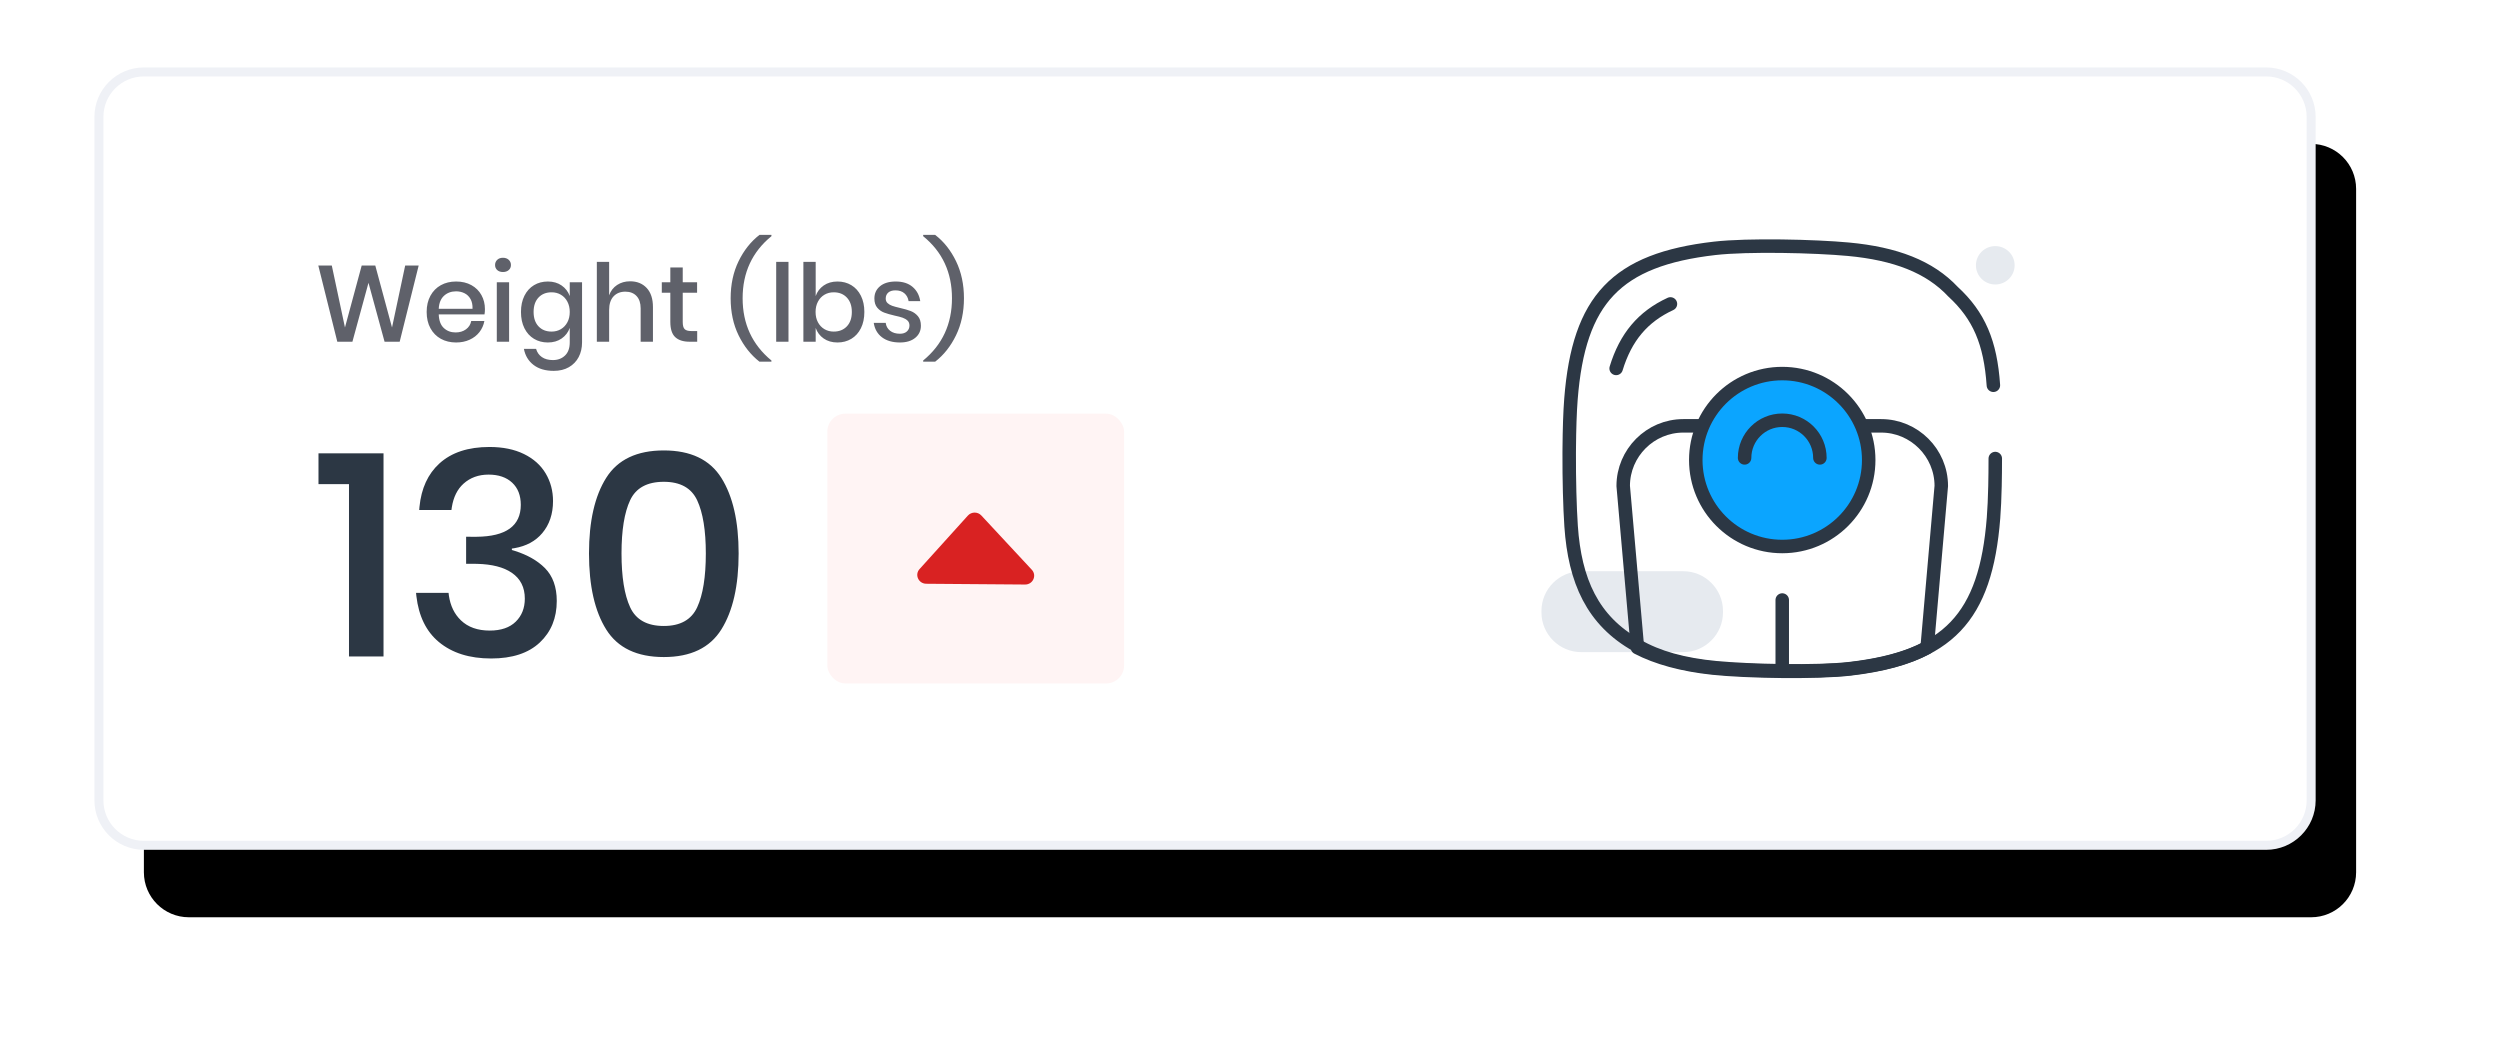 <?xml version="1.0" encoding="UTF-8"?>
<svg width="278px" height="118px" viewBox="0 0 278 118" version="1.1" xmlns="http://www.w3.org/2000/svg" xmlns:xlink="http://www.w3.org/1999/xlink">
    <title>Group 20</title>
    <defs>
        <path d="M5,-7.10542736e-15 L241,-7.10542736e-15 C243.761,-7.61269267e-15 246,2.239 246,5 L246,81 C246,83.761 243.761,86 241,86 L5,86 C2.239,86 3.38176876e-16,83.761 0,81 L0,5 C-3.38176876e-16,2.239 2.239,-6.59816204e-15 5,-7.10542736e-15 Z" id="path-1"></path>
        <filter x="-8.9%" y="-22.1%" width="122.0%" height="162.8%" filterUnits="objectBoundingBox" id="filter-2">
            <feMorphology radius="0.5" operator="dilate" in="SourceAlpha" result="shadowSpreadOuter1"></feMorphology>
            <feOffset dx="5" dy="8" in="shadowSpreadOuter1" result="shadowOffsetOuter1"></feOffset>
            <feGaussianBlur stdDeviation="7.5" in="shadowOffsetOuter1" result="shadowBlurOuter1"></feGaussianBlur>
            <feComposite in="shadowBlurOuter1" in2="SourceAlpha" operator="out" result="shadowBlurOuter1"></feComposite>
            <feColorMatrix values="0 0 0 0 0   0 0 0 0 0   0 0 0 0 0  0 0 0 0.023 0" type="matrix" in="shadowBlurOuter1"></feColorMatrix>
        </filter>
    </defs>
    <g id="-" stroke="none" stroke-width="1" fill="none" fill-rule="evenodd">
        <g id="Contact-Health---Home-V1" transform="translate(-1196, -597)">
            <g id="Group-20" transform="translate(1207, 605)">
                <g id="Rectangle-Copy-9">
                    <use fill="black" fill-opacity="1" filter="url(#filter-2)" xlink:href="#path-1"></use>
                    <use stroke="#EFF1F6" stroke-width="1" fill="#FFFFFF" fill-rule="evenodd" xlink:href="#path-1"></use>
                </g>
                <g id="Group-15-Copy-3" transform="translate(24, 18)" fill-rule="nonzero">
                    <g id="Group-10">
                        <path d="M4.188,12 L5.976,5.448 L7.764,12 L9.444,12 L11.556,3.528 L10.056,3.528 L8.592,10.416 L6.732,3.528 L5.22,3.528 L3.36,10.416 L1.896,3.528 L0.396,3.528 L2.508,12 L4.188,12 Z M15.72,12.084 C16.272,12.084 16.772,11.982 17.22,11.778 C17.668,11.574 18.032,11.292 18.312,10.932 C18.592,10.572 18.776,10.16 18.864,9.696 L18.864,9.696 L17.4,9.696 C17.328,10.08 17.134,10.388 16.818,10.62 C16.502,10.852 16.116,10.968 15.66,10.968 C15.14,10.968 14.704,10.804 14.352,10.476 C14,10.148 13.812,9.644 13.788,8.964 L13.788,8.964 L18.876,8.964 C18.908,8.796 18.924,8.6 18.924,8.376 C18.924,7.8 18.794,7.278 18.534,6.81 C18.274,6.342 17.902,5.974 17.418,5.706 C16.934,5.438 16.368,5.304 15.72,5.304 C15.08,5.304 14.514,5.44 14.022,5.712 C13.53,5.984 13.144,6.376 12.864,6.888 C12.584,7.4 12.444,8 12.444,8.688 C12.444,9.384 12.584,9.988 12.864,10.5 C13.144,11.012 13.53,11.404 14.022,11.676 C14.514,11.948 15.08,12.084 15.72,12.084 Z M17.544,8.34 L13.788,8.34 C13.82,7.7 14.016,7.216 14.376,6.888 C14.736,6.56 15.184,6.396 15.72,6.396 C16.056,6.396 16.366,6.466 16.65,6.606 C16.934,6.746 17.158,6.962 17.322,7.254 C17.486,7.546 17.56,7.908 17.544,8.34 L17.544,8.34 Z M20.928,4.248 C21.192,4.248 21.406,4.176 21.57,4.032 C21.734,3.888 21.816,3.7 21.816,3.468 C21.816,3.236 21.734,3.044 21.57,2.892 C21.406,2.74 21.192,2.664 20.928,2.664 C20.664,2.664 20.452,2.74 20.292,2.892 C20.132,3.044 20.052,3.236 20.052,3.468 C20.052,3.7 20.132,3.888 20.292,4.032 C20.452,4.176 20.664,4.248 20.928,4.248 Z M21.612,12 L21.612,5.388 L20.244,5.388 L20.244,12 L21.612,12 Z M26.58,15.24 C27.228,15.24 27.788,15.104 28.26,14.832 C28.732,14.56 29.094,14.186 29.346,13.71 C29.598,13.234 29.724,12.688 29.724,12.072 L29.724,12.072 L29.724,5.388 L28.356,5.388 L28.356,6.924 C28.18,6.436 27.88,6.044 27.456,5.748 C27.032,5.452 26.52,5.304 25.92,5.304 C25.344,5.304 24.83,5.44 24.378,5.712 C23.926,5.984 23.572,6.376 23.316,6.888 C23.06,7.4 22.932,8 22.932,8.688 C22.932,9.384 23.06,9.988 23.316,10.5 C23.572,11.012 23.926,11.404 24.378,11.676 C24.83,11.948 25.344,12.084 25.92,12.084 C26.52,12.084 27.032,11.936 27.456,11.64 C27.88,11.344 28.18,10.952 28.356,10.464 L28.356,10.464 L28.356,12.072 C28.356,12.712 28.18,13.2 27.828,13.536 C27.476,13.872 27.028,14.04 26.484,14.04 C25.988,14.04 25.58,13.93 25.26,13.71 C24.94,13.49 24.724,13.184 24.612,12.792 L24.612,12.792 L23.256,12.792 C23.4,13.544 23.758,14.14 24.33,14.58 C24.902,15.02 25.652,15.24 26.58,15.24 Z M26.34,10.872 C25.732,10.872 25.246,10.678 24.882,10.29 C24.518,9.902 24.336,9.368 24.336,8.688 C24.336,8.008 24.518,7.474 24.882,7.086 C25.246,6.698 25.732,6.504 26.34,6.504 C26.724,6.504 27.068,6.594 27.372,6.774 C27.676,6.954 27.916,7.21 28.092,7.542 C28.268,7.874 28.356,8.256 28.356,8.688 C28.356,9.128 28.268,9.512 28.092,9.84 C27.916,10.168 27.676,10.422 27.372,10.602 C27.068,10.782 26.724,10.872 26.34,10.872 Z M32.736,12 L32.736,8.484 C32.736,7.812 32.9,7.302 33.228,6.954 C33.556,6.606 33.992,6.432 34.536,6.432 C35.064,6.432 35.48,6.594 35.784,6.918 C36.088,7.242 36.24,7.7 36.24,8.292 L36.24,8.292 L36.24,12 L37.608,12 L37.608,8.148 C37.608,7.228 37.376,6.52 36.912,6.024 C36.448,5.528 35.832,5.28 35.064,5.28 C34.52,5.28 34.04,5.416 33.624,5.688 C33.208,5.96 32.912,6.344 32.736,6.84 L32.736,6.84 L32.736,3.12 L31.368,3.12 L31.368,12 L32.736,12 Z M42.528,12 L42.528,10.812 L41.868,10.812 C41.516,10.812 41.27,10.74 41.13,10.596 C40.99,10.452 40.92,10.192 40.92,9.816 L40.92,9.816 L40.92,6.552 L42.516,6.552 L42.516,5.388 L40.92,5.388 L40.92,3.744 L39.54,3.744 L39.54,5.388 L38.592,5.388 L38.592,6.552 L39.54,6.552 L39.54,9.792 C39.54,10.584 39.722,11.15 40.086,11.49 C40.45,11.83 40.984,12 41.688,12 L41.688,12 L42.528,12 Z M50.784,14.22 L50.784,14.088 C48.648,12.328 47.58,10.02 47.58,7.164 C47.58,4.308 48.648,2.008 50.784,0.264 L50.784,0.264 L50.784,0.12 L49.452,0.12 C48.492,0.864 47.718,1.84 47.13,3.048 C46.542,4.256 46.248,5.628 46.248,7.164 C46.248,8.708 46.542,10.082 47.13,11.286 C47.718,12.49 48.492,13.468 49.452,14.22 L49.452,14.22 L50.784,14.22 Z M52.68,12 L52.68,3.12 L51.312,3.12 L51.312,12 L52.68,12 Z M58.128,12.084 C58.704,12.084 59.218,11.948 59.67,11.676 C60.122,11.404 60.476,11.012 60.732,10.5 C60.988,9.988 61.116,9.384 61.116,8.688 C61.116,8 60.988,7.4 60.732,6.888 C60.476,6.376 60.122,5.984 59.67,5.712 C59.218,5.44 58.704,5.304 58.128,5.304 C57.528,5.304 57.016,5.452 56.592,5.748 C56.168,6.044 55.872,6.436 55.704,6.924 L55.704,6.924 L55.704,3.12 L54.336,3.12 L54.336,12 L55.704,12 L55.704,10.464 C55.872,10.952 56.168,11.344 56.592,11.64 C57.016,11.936 57.528,12.084 58.128,12.084 Z M57.708,10.872 C57.324,10.872 56.98,10.782 56.676,10.602 C56.372,10.422 56.132,10.168 55.956,9.84 C55.78,9.512 55.692,9.128 55.692,8.688 C55.692,8.256 55.78,7.874 55.956,7.542 C56.132,7.21 56.372,6.954 56.676,6.774 C56.98,6.594 57.324,6.504 57.708,6.504 C58.316,6.504 58.804,6.7 59.172,7.092 C59.54,7.484 59.724,8.016 59.724,8.688 C59.724,9.368 59.54,9.902 59.172,10.29 C58.804,10.678 58.316,10.872 57.708,10.872 Z M65.076,12.084 C65.788,12.084 66.354,11.912 66.774,11.568 C67.194,11.224 67.404,10.776 67.404,10.224 C67.404,9.776 67.294,9.422 67.074,9.162 C66.854,8.902 66.59,8.712 66.282,8.592 C65.974,8.472 65.572,8.356 65.076,8.244 C64.7,8.156 64.41,8.076 64.206,8.004 C64.002,7.932 63.832,7.832 63.696,7.704 C63.56,7.576 63.492,7.408 63.492,7.2 C63.492,6.92 63.586,6.698 63.774,6.534 C63.962,6.37 64.228,6.288 64.572,6.288 C64.988,6.288 65.322,6.398 65.574,6.618 C65.826,6.838 65.98,7.128 66.036,7.488 L66.036,7.488 L67.332,7.488 C67.228,6.824 66.942,6.294 66.474,5.898 C66.006,5.502 65.384,5.304 64.608,5.304 C63.864,5.304 63.282,5.478 62.862,5.826 C62.442,6.174 62.232,6.628 62.232,7.188 C62.232,7.62 62.338,7.962 62.55,8.214 C62.762,8.466 63.018,8.648 63.318,8.76 C63.618,8.872 64.008,8.984 64.488,9.096 C64.864,9.176 65.16,9.254 65.376,9.33 C65.592,9.406 65.772,9.512 65.916,9.648 C66.06,9.784 66.132,9.968 66.132,10.2 C66.132,10.464 66.038,10.682 65.85,10.854 C65.662,11.026 65.404,11.112 65.076,11.112 C64.62,11.112 64.252,11 63.972,10.776 C63.692,10.552 63.532,10.26 63.492,9.9 L63.492,9.9 L62.16,9.9 C62.264,10.588 62.57,11.124 63.078,11.508 C63.586,11.892 64.252,12.084 65.076,12.084 Z M68.988,14.22 C69.948,13.476 70.722,12.498 71.31,11.286 C71.898,10.074 72.192,8.7 72.192,7.164 C72.192,5.628 71.898,4.254 71.31,3.042 C70.722,1.83 69.948,0.856 68.988,0.12 L68.988,0.12 L67.656,0.12 L67.656,0.264 C69.792,2 70.86,4.3 70.86,7.164 C70.86,10.028 69.792,12.336 67.656,14.088 L67.656,14.088 L67.656,14.22 L68.988,14.22 Z" id="Weight(lbs)" fill="#5F616A"></path>
                        <path d="M19.424,23.704 C20.917,23.704 22.197,23.965 23.264,24.488 C24.331,25.011 25.136,25.731 25.68,26.648 C26.224,27.565 26.496,28.589 26.496,29.72 C26.496,31.149 26.096,32.339 25.296,33.288 C24.549,34.174 23.519,34.73 22.206,34.957 L21.92,35 L21.92,35.16 L22.273,35.267 C23.663,35.712 24.767,36.343 25.584,37.16 C26.469,38.045 26.912,39.267 26.912,40.824 C26.912,42.723 26.283,44.264 25.024,45.448 C23.765,46.632 21.963,47.224 19.616,47.224 C17.205,47.224 15.264,46.611 13.792,45.384 C12.394,44.219 11.563,42.519 11.301,40.285 L11.264,39.928 L14.88,39.928 L14.915,40.219 C15.081,41.363 15.527,42.285 16.256,42.984 C17.045,43.741 18.112,44.12 19.456,44.12 C20.715,44.12 21.68,43.789 22.352,43.128 C23.024,42.467 23.36,41.613 23.36,40.568 C23.36,39.309 22.875,38.349 21.904,37.688 C20.998,37.071 19.716,36.742 18.057,36.7 L17.696,36.696 L16.832,36.696 L16.832,33.688 L17.99,33.689 C21.271,33.662 22.912,32.478 22.912,30.136 C22.912,29.091 22.592,28.269 21.952,27.672 C21.312,27.075 20.437,26.776 19.328,26.776 C18.219,26.776 17.291,27.112 16.544,27.784 C15.855,28.404 15.42,29.284 15.24,30.422 L15.2,30.712 L11.616,30.712 L11.645,30.366 C11.846,28.313 12.583,26.706 13.856,25.544 C15.2,24.317 17.056,23.704 19.424,23.704 Z M38.816,24.088 C41.803,24.088 43.936,25.107 45.216,27.144 C46.496,29.181 47.136,31.981 47.136,35.544 C47.136,39.128 46.496,41.944 45.216,43.992 C43.936,46.04 41.803,47.064 38.816,47.064 C35.829,47.064 33.696,46.045 32.416,44.008 C31.136,41.971 30.496,39.149 30.496,35.544 C30.496,31.96 31.136,29.155 32.416,27.128 C33.696,25.101 35.829,24.088 38.816,24.088 Z M7.648,24.408 L7.648,47 L3.808,47 L3.808,27.832 L0.416,27.832 L0.416,24.408 L7.648,24.408 Z M38.816,27.576 C36.96,27.576 35.712,28.259 35.072,29.624 C34.432,30.989 34.112,32.963 34.112,35.544 C34.112,38.147 34.432,40.141 35.072,41.528 C35.712,42.915 36.96,43.608 38.816,43.608 C40.651,43.608 41.888,42.915 42.528,41.528 C43.168,40.141 43.488,38.147 43.488,35.544 C43.488,32.984 43.168,31.016 42.528,29.64 C41.888,28.264 40.651,27.576 38.816,27.576 Z" id="Shape" fill="#2C3744"></path>
                    </g>
                </g>
                <g id="Weight-icon" transform="translate(159, 19)">
                    <g transform="translate(1, 0)">
                        <path d="M4.823,36.521 L16.184,36.521 C18.611,36.521 20.596,38.507 20.596,40.934 L20.596,41.104 C20.596,43.529 18.611,45.516 16.184,45.516 L4.823,45.516 C2.395,45.516 0.41,43.529 0.41,41.104 L0.41,40.934 C0.41,38.507 2.395,36.521 4.823,36.521" id="Fill-1" fill="#E6EAEF"></path>
                        <path d="M50.664,15.842 C50.342,11.099 49.071,8.095 46.171,5.432 C43.568,2.656 39.776,1.203 34.536,0.714 C30.837,0.368 23.365,0.191 19.674,0.615 C8.752,1.871 4.561,6.28 3.691,17.373 C3.576,18.827 3.517,20.757 3.501,22.787 C3.499,22.975 3.498,23.163 3.496,23.352 C3.485,26.31 3.564,29.407 3.707,31.51 C4.119,37.569 6.08,42.021 11.012,44.768 C13.329,46.125 16.24,46.917 19.835,47.253 C23.535,47.6 31.005,47.777 34.698,47.352 C45.62,46.096 49.812,41.686 50.68,30.594 C50.759,29.6 50.811,28.379 50.842,27.058 C50.865,26.263 50.875,24.822 50.875,23.99" id="Stroke-3" stroke="#2C3744" stroke-width="1.5" stroke-linecap="round" stroke-linejoin="round"></path>
                        <path d="M11.084,45.019 C13.255,46.151 16.07,46.924 19.451,47.287 C23.144,47.685 31.07,47.82 34.76,47.382 C38.237,46.97 41.097,46.223 43.296,45.018 L44.871,27.039 C44.871,23.361 41.863,20.354 38.187,20.354 L36.537,20.354 L17.833,20.354 L16.185,20.354 C12.509,20.354 9.5,23.361 9.5,27.039 L11.084,45.019 Z" id="Stroke-5" stroke="#2C3744" stroke-width="1.5" stroke-linecap="round" stroke-linejoin="round"></path>
                        <line x1="27.185" y1="47.601" x2="27.185" y2="39.722" id="Stroke-7" stroke="#2C3744" stroke-width="1.5" stroke-linecap="round" stroke-linejoin="round"></line>
                        <path d="M36.8,24.156 C36.8,29.465 32.496,33.771 27.185,33.771 C21.877,33.771 17.571,29.465 17.571,24.156 C17.571,18.848 21.877,14.542 27.185,14.542 C32.496,14.542 36.8,18.848 36.8,24.156" id="Fill-9" fill="#0BA5FF"></path>
                        <path d="M36.8,24.156 C36.8,29.465 32.496,33.771 27.185,33.771 C21.877,33.771 17.571,29.465 17.571,24.156 C17.571,18.848 21.877,14.542 27.185,14.542 C32.496,14.542 36.8,18.848 36.8,24.156 Z" id="Stroke-11" stroke="#2C3744" stroke-width="1.5"></path>
                        <path d="M22.999,23.918 C22.999,21.605 24.874,19.731 27.185,19.731 C29.498,19.731 31.372,21.605 31.372,23.918" id="Stroke-13" stroke="#2C3744" stroke-width="1.5" stroke-linecap="round" stroke-linejoin="round"></path>
                        <path d="M48.723,2.501 C48.723,1.323 49.687,0.367 50.875,0.367 C52.063,0.367 53.027,1.323 53.027,2.501 C53.027,3.68 52.063,4.635 50.875,4.635 C49.687,4.635 48.723,3.68 48.723,2.501" id="Fill-15" fill="#E6EAEF"></path>
                        <path d="M14.753,6.797 C11.677,8.219 9.777,10.494 8.715,13.969" id="Stroke-17" stroke="#2C3744" stroke-width="1.5" stroke-linecap="round" stroke-linejoin="round"></path>
                    </g>
                </g>
                <g id="Group-25-Copy-3" transform="translate(81, 38)">
                    <rect id="Rectangle" fill="#FFF4F4" x="0" y="0" width="33" height="30" rx="2"></rect>
                    <path d="M22.746,12.718 L17.371,18.668 C16.976,19.106 16.277,19.112 15.875,18.678 L10.263,12.643 C9.674,12.009 10.138,10.994 11.014,11 L22.001,11.086 C22.863,11.094 23.317,12.088 22.746,12.718" id="Fill-1" fill="#D92222" transform="translate(16.5, 15) rotate(-180) translate(-16.5, -15) "></path>
                </g>
            </g>
        </g>
    </g>
</svg>